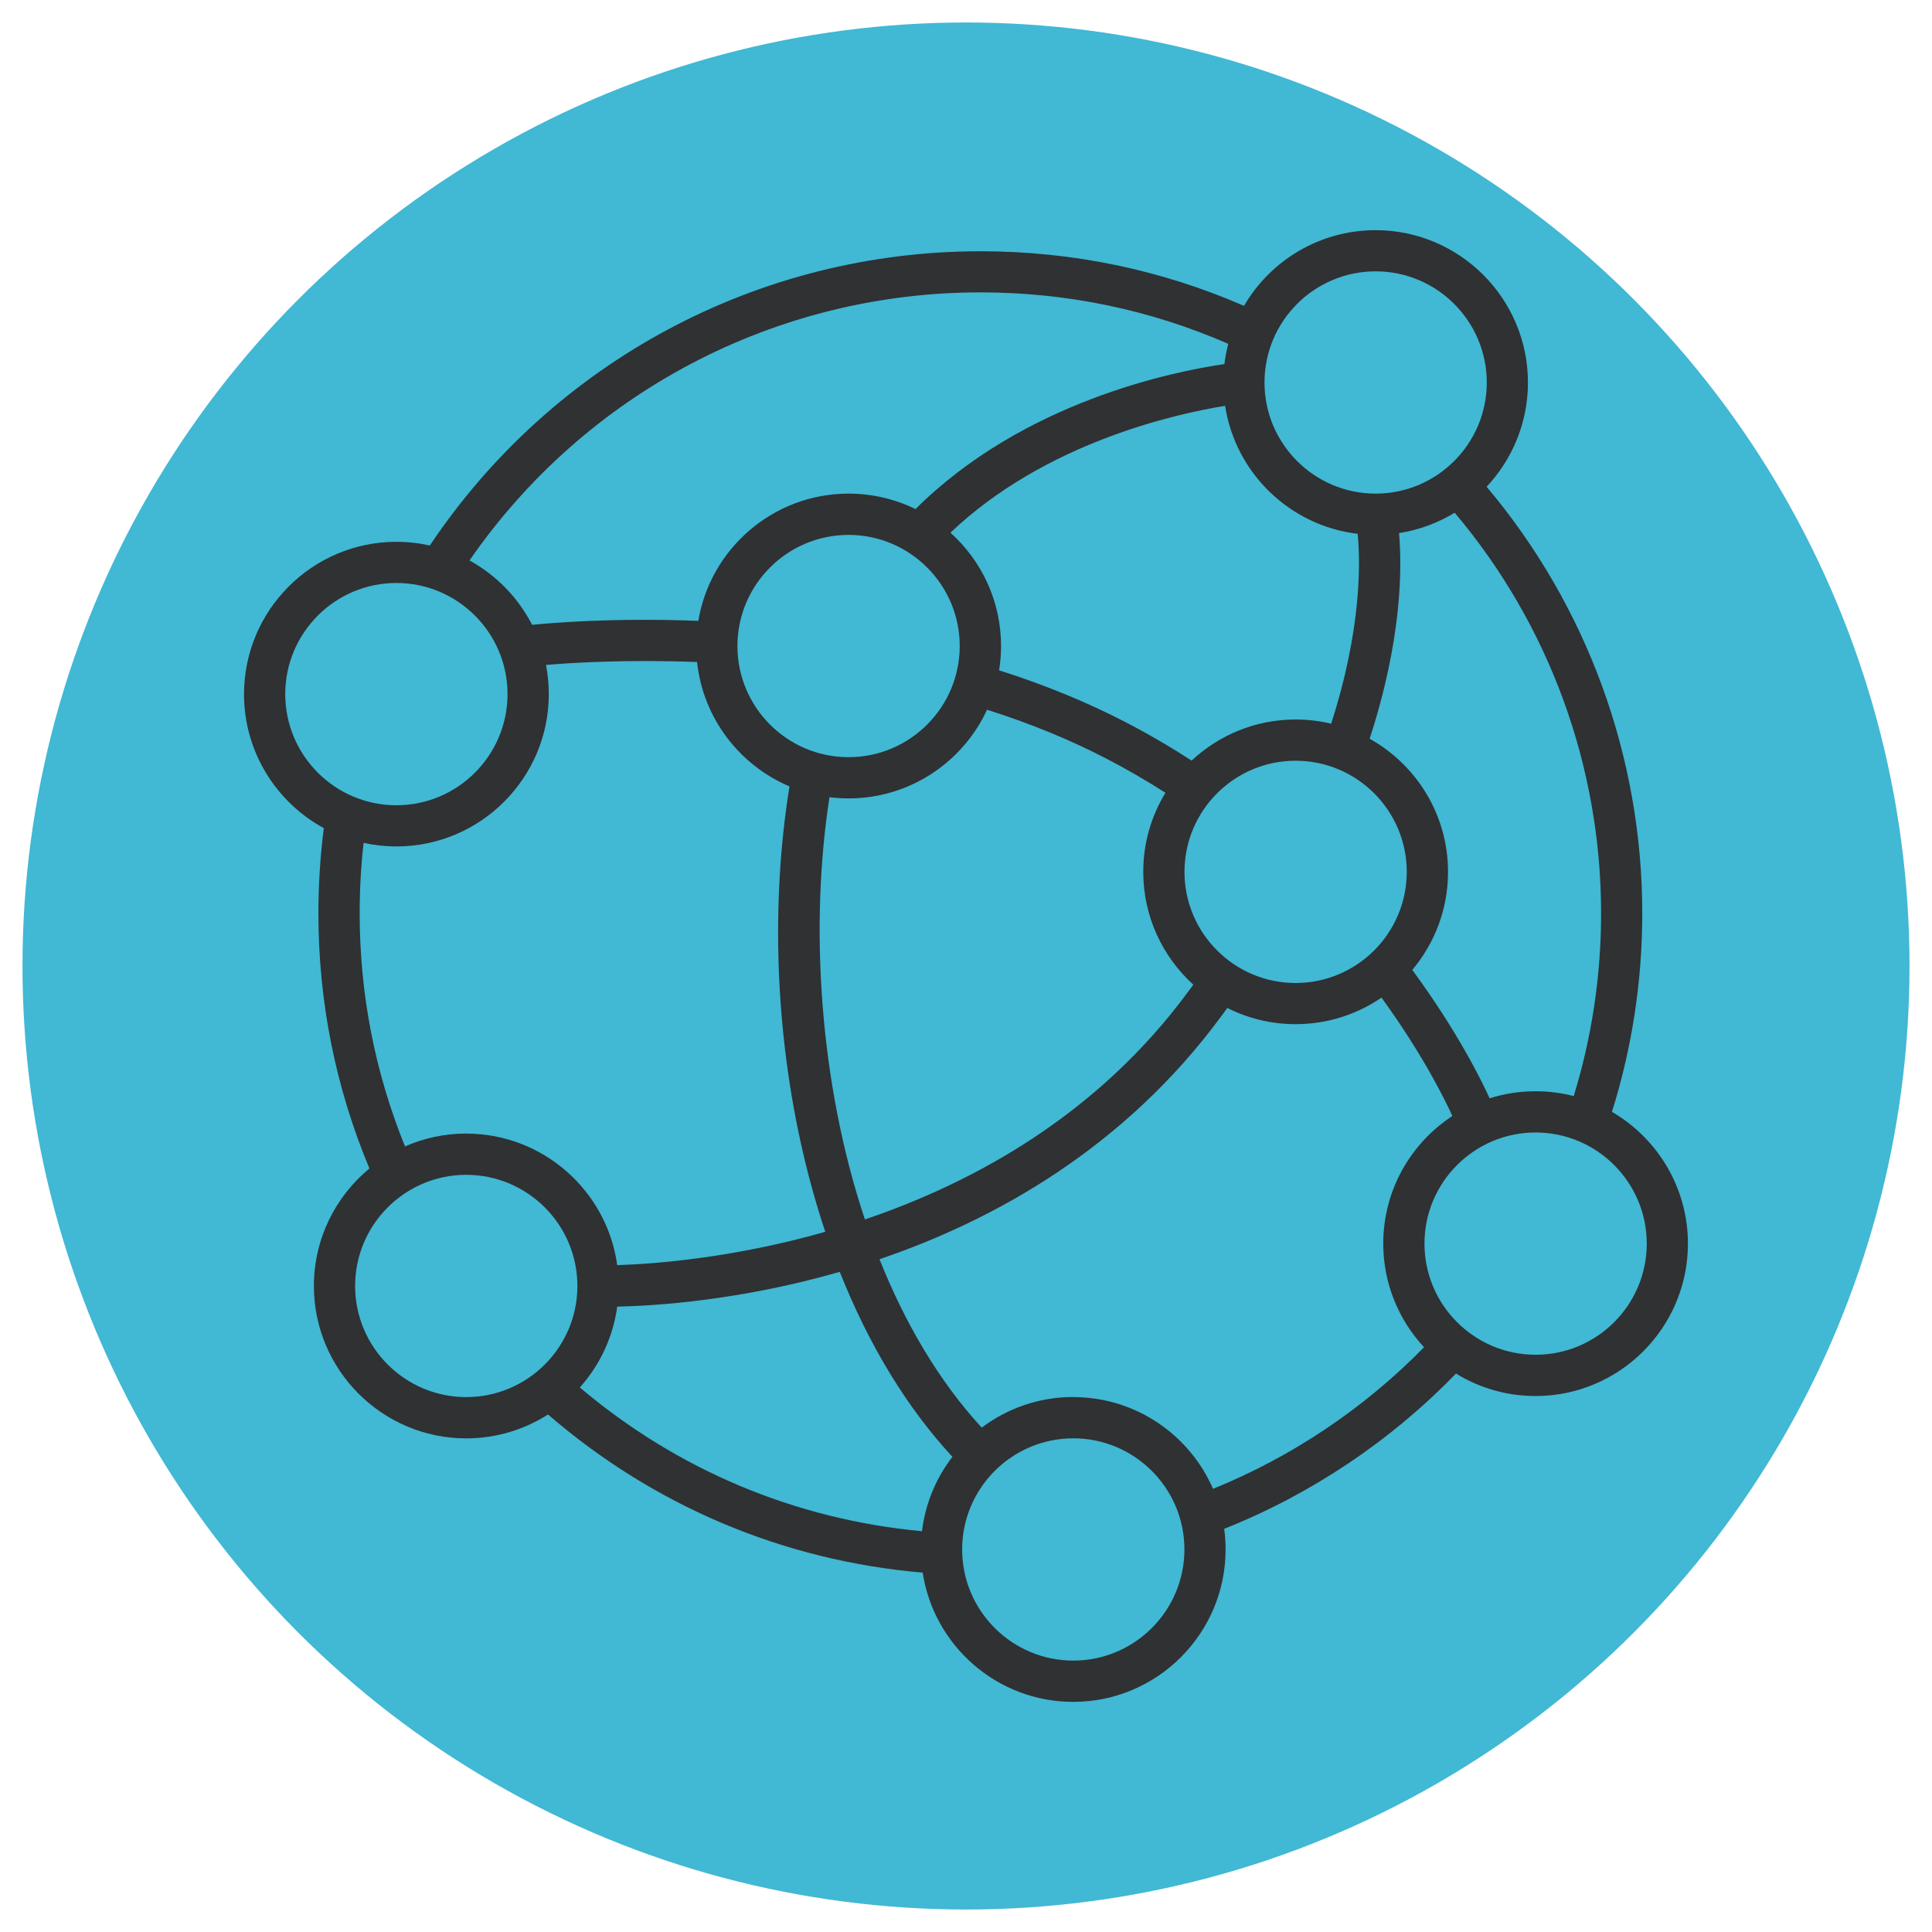 <?xml version="1.0" encoding="UTF-8"?>
<svg xmlns="http://www.w3.org/2000/svg" viewBox="0 0 360 360">
  <defs>
    <style>
      .cls-1 {
        fill: #2f3133;
      }

      .cls-1, .cls-2 {
        stroke-width: 0px;
      }

      .cls-2 {
        fill: #41b8d4;
      }
    </style>
  </defs>
  <g id="CIRCLES">
    <circle class="cls-2" cx="180" cy="180" r="175.81"/>
  </g>
  <g id="ICONS">
    <path class="cls-1" d="M199.99,317.12c-14.19,0-25.98-10.46-28.06-24.08-25.99-2.24-50.06-12.41-69.81-29.47-4.41,2.81-9.64,4.45-15.24,4.45-15.65,0-28.39-12.74-28.39-28.39,0-8.81,4.03-16.69,10.35-21.9-6.31-15.08-9.51-31.07-9.51-47.56,0-5.3.34-10.63,1.01-15.86-8.85-4.81-14.87-14.2-14.87-24.96,0-15.65,12.74-28.39,28.39-28.39,2.14,0,4.23.24,6.23.69,22.98-34.33,61.32-54.83,102.58-54.83,17.09,0,33.61,3.42,49.13,10.17,4.93-8.43,14.08-14.1,24.52-14.1,15.65,0,28.39,12.74,28.39,28.39,0,7.5-2.93,14.34-7.7,19.42,18.71,22.2,29,50.36,29,79.46,0,12.63-1.9,25.08-5.65,37.02,8.46,4.92,14.16,14.09,14.16,24.56,0,15.65-12.74,28.39-28.39,28.39-5.43,0-10.51-1.53-14.83-4.19-12.15,12.55-27.04,22.52-43.19,28.93.17,1.26.26,2.55.26,3.86,0,15.65-12.74,28.39-28.39,28.39ZM199.99,268.01c-11.42,0-20.71,9.29-20.71,20.71s9.29,20.71,20.71,20.71,20.71-9.29,20.71-20.71-9.29-20.71-20.71-20.71ZM108.04,258.53c18.15,15.36,40.09,24.59,63.76,26.79.62-5.18,2.64-9.93,5.67-13.86-8.52-9.21-15.6-20.88-20.99-34.47-18.64,5.36-34.5,6.34-41.47,6.48-.78,5.74-3.28,10.94-6.97,15.07ZM199.99,260.33c11.64,0,21.67,7.04,26.04,17.09,14.67-5.94,28.19-15.01,39.32-26.38-4.71-5.07-7.6-11.86-7.6-19.32,0-9.94,5.13-18.7,12.88-23.77-1.12-2.47-5.32-11.22-13.21-22.06-4.56,3.12-10.07,4.95-16,4.95-4.57,0-8.9-1.09-12.73-3.02-.35.48-.7.97-1.06,1.45-18.06,24.56-42.16,38.02-63.75,45.37,4.73,11.86,11.03,22.66,19.05,31.38,4.75-3.58,10.66-5.71,17.06-5.71ZM86.88,218.91c-11.42,0-20.71,9.29-20.71,20.71s9.29,20.71,20.71,20.71,20.71-9.29,20.71-20.71-9.29-20.71-20.71-20.71ZM286.14,211.02c-11.42,0-20.71,9.29-20.71,20.71s9.29,20.71,20.71,20.71,20.71-9.29,20.71-20.71-9.29-20.71-20.71-20.71ZM86.88,211.23c14.34,0,26.23,10.69,28.13,24.51,6.47-.2,21.3-1.23,38.77-6.21-1.58-4.74-2.97-9.67-4.16-14.79-5.15-22.23-6.03-46.38-2.51-68.21-9.32-3.94-16.11-12.72-17.22-23.17-13.1-.51-23.4.14-28.15.54.34,1.76.52,3.57.52,5.43,0,15.65-12.74,28.39-28.39,28.39-2.1,0-4.15-.23-6.12-.67-.49,4.33-.73,8.72-.73,13.09,0,15.06,2.84,29.67,8.45,43.48,3.5-1.54,7.36-2.4,11.42-2.4ZM154.56,148.54c-3.71,23.91-1.91,53.17,6.6,78.69,20.55-6.97,43.45-19.61,60.28-42.5.31-.42.61-.84.92-1.25-5.73-5.2-9.33-12.7-9.33-21.02,0-5.39,1.51-10.44,4.14-14.74-3.6-2.3-7.32-4.45-11.08-6.4-6.77-3.51-14.22-6.56-22.17-9.07-4.5,9.74-14.37,16.52-25.79,16.52-1.21,0-2.39-.08-3.56-.22ZM263.15,180.72c8.51,11.56,13.04,20.89,14.42,23.94,2.7-.86,5.58-1.32,8.57-1.32,2.45,0,4.83.31,7.1.9,3.39-11,5.1-22.46,5.1-34.08,0-27.34-9.68-53.79-27.28-74.62-3.12,1.9-6.62,3.21-10.37,3.79.57,6.47.56,19.8-5.48,38.32,8.71,4.86,14.61,14.16,14.61,24.82,0,6.95-2.51,13.32-6.66,18.26ZM241.42,141.75c-11.42,0-20.71,9.29-20.71,20.71s9.29,20.71,20.71,20.71,20.71-9.29,20.71-20.71-9.29-20.71-20.71-20.71ZM73.86,108.63c-11.42,0-20.71,9.29-20.71,20.71s9.29,20.71,20.71,20.71,20.71-9.29,20.71-20.71-9.29-20.71-20.71-20.71ZM186.15,124.9c8.39,2.66,16.27,5.88,23.46,9.6,4.23,2.19,8.41,4.62,12.43,7.23,5.08-4.75,11.89-7.66,19.38-7.66,2.28,0,4.49.27,6.62.78,5.7-17.68,5.45-30.13,4.94-35.38-12.65-1.5-22.77-11.33-24.7-23.85-9.3,1.51-33.57,6.88-51.18,23.64,5.79,5.2,9.43,12.74,9.43,21.11,0,1.54-.12,3.05-.36,4.53ZM158.12,99.67c-11.42,0-20.71,9.29-20.71,20.71s9.29,20.71,20.71,20.71,20.71-9.29,20.71-20.71-9.29-20.71-20.71-20.71ZM87.48,104.43c4.99,2.74,9.07,6.93,11.67,12,3.65-.37,15.26-1.35,30.97-.74,2.24-13.43,13.94-23.71,28.01-23.71,4.47,0,8.7,1.04,12.46,2.88,20.13-20.02,48.02-25.63,57.56-27.02.16-1.29.4-2.55.72-3.77-14.58-6.36-30.11-9.59-46.19-9.59-38.1,0-73.54,18.63-95.19,49.94ZM256.33,50.56c-11.42,0-20.71,9.29-20.71,20.71s9.29,20.71,20.71,20.71,20.71-9.29,20.71-20.71-9.29-20.71-20.71-20.71Z"/>
  </g>
</svg>